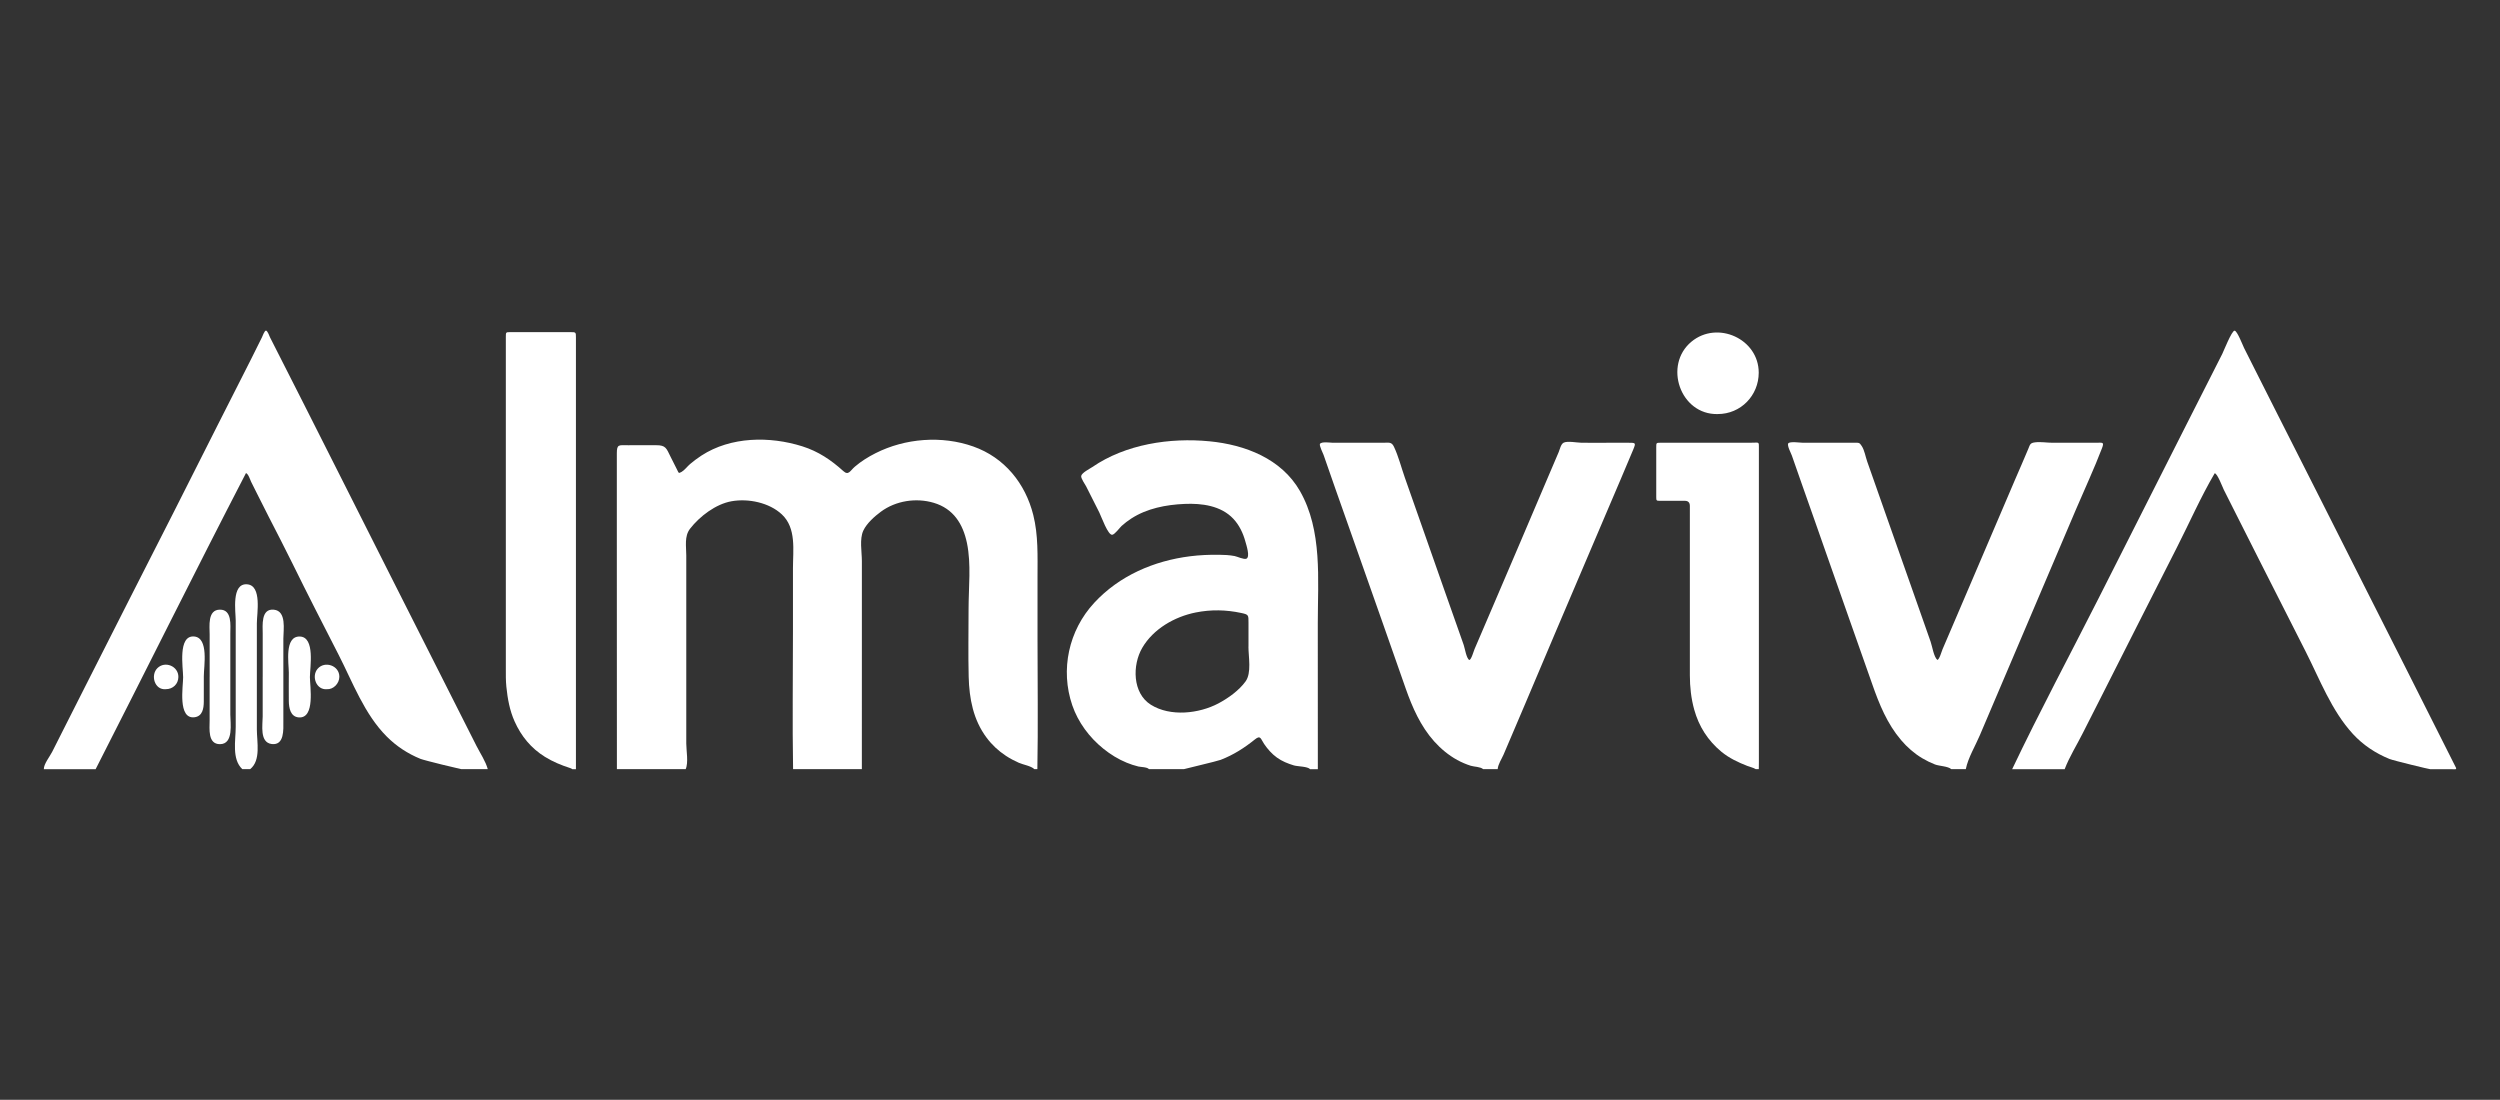 <svg xmlns="http://www.w3.org/2000/svg" id="Capa_1" data-name="Capa 1" viewBox="0 0 1080 475.12"><rect x="0" y="0" width="1080" height="475.12" fill="#333333" stroke="none"/><defs><style>      .cls-1 {        fill: #fff;      }    </style></defs><path class="cls-1" d="m266.5,332.27c0-33.39-.02-66.78-.03-100.16,0-8.23,0-16.45,0-24.68,0-3.87,0-7.74,0-11.61,0-4.04.91-3.48,4.84-3.48,4.03,0,8.06.02,12.09-.01,4.29-.03,4.46,1.33,6.31,5.03.89,1.79,1.76,3.59,2.7,5.36.86,1.61.6,1.95,2.06,1.12,1.25-.71,2.52-2.43,3.64-3.37,1.56-1.32,3.2-2.55,4.92-3.67,12.66-8.22,29.47-8.43,43.57-3.99,6.89,2.17,12.44,5.91,17.74,10.71,2.24,2.03,2.94-.19,4.96-1.92,2.7-2.32,5.78-4.23,8.95-5.83,12.79-6.46,28.61-7.69,42.17-2.9,13.49,4.76,22.53,15.93,25.95,29.59,2.19,8.75,1.84,17.66,1.84,26.6,0,9.15,0,18.3,0,27.44,0,18.58.28,37.19-.07,55.77h-1.3c-1.47-1.42-4.82-1.91-6.73-2.76-1.93-.86-3.8-1.84-5.56-3-3.23-2.12-6.07-4.77-8.37-7.87-5.74-7.69-7.47-16.85-7.71-26.24-.25-9.75-.05-19.53-.05-29.29,0-9.24,1.19-19.41-.69-28.49-1.73-8.3-5.86-14.87-14.33-17.4-7.67-2.28-16.4-.92-22.85,3.83-2.73,2.01-6.13,5.04-7.59,8.16-1.72,3.66-.63,9.19-.63,13.14,0,10.15,0,20.3,0,30.46,0,19.82,0,39.64-.01,59.46h-29.71c-.35-20.06-.04-40.16-.05-60.23,0-8.85,0-17.71,0-26.56,0-7.85,1.53-17.33-4.8-23.26-5.45-5.1-14.45-6.96-21.68-5.69-6.83,1.19-13.82,6.51-17.98,11.88-2.53,3.27-1.63,7.65-1.63,11.58,0,4.31,0,8.63,0,12.94,0,8.87,0,17.73,0,26.6,0,9.1,0,18.21,0,27.31,0,4.79,0,9.58,0,14.38,0,3.01,1.01,8.23-.26,11.05h-29.71Z"></path><path class="cls-1" d="m496.35,332.27c-.72-.92-3.59-.9-4.58-1.14-1.72-.42-3.41-.97-5.05-1.65-3.66-1.5-7.04-3.6-10.11-6.08-6.02-4.86-10.86-11.36-13.38-18.7-5.27-15.4-1.54-32.39,9.49-44.3,10.84-11.71,25.76-18.13,41.45-20.1,4.11-.52,8.23-.68,12.36-.64,2.31.02,4.55.12,6.82.55,1.13.21,4.03,1.61,5.08,1.15,1.72-.75.03-5.79-.45-7.51-.98-3.57-2.62-7.01-5.17-9.73-5.36-5.7-13.62-6.75-21.07-6.43-8.04.35-16.24,1.92-23.08,6.35-1.45.94-2.82,1.99-4.1,3.15-.84.76-2.85,3.56-4,3.82-1.87.43-4.75-7.8-5.67-9.65-1.88-3.76-3.79-7.5-5.68-11.26-.37-.73-2.3-3.45-2.13-4.48.23-1.39,3.73-3.12,4.81-3.86,14.43-9.89,33.5-12.77,50.6-11.12,15.36,1.48,31.07,7.49,39.08,21.46,9.78,17.07,7.72,38.25,7.72,57.14,0,21.01.01,42.03.02,63.04h-3.39c-.95-1.21-5.34-1.13-6.98-1.63-2.59-.78-5.12-1.8-7.32-3.39-2.19-1.58-4-3.64-5.51-5.86-1.5-2.21-1.49-3.98-3.97-1.98-4.6,3.7-9.26,6.68-14.8,8.83-1.6.62-15.88,3.95-15.88,4.02h-15.11Zm43-52.86c0-3.49,0-6.97,0-10.46,0-3.18.1-3.46-3.05-4.13-6.59-1.42-13.13-1.56-19.76-.23-9.1,1.83-18.31,7.07-23.09,15.28-4.34,7.46-4.26,19.57,3.73,24.58,8.4,5.26,20.78,3.86,29.17-.58,4.21-2.23,8.9-5.58,11.73-9.49,2.68-3.69,1.25-10.62,1.25-14.97Z"></path><path class="cls-1" d="m18.94,332.27c-.09-2.14,2.63-5.55,3.58-7.44,1.71-3.39,3.42-6.77,5.13-10.16,3.1-6.13,6.2-12.26,9.3-18.39,6.39-12.63,12.76-25.26,19.19-37.87,12.74-25,25.47-50.01,38.05-75.09,6.3-12.56,12.79-25.02,18.99-37.63.15-.31,1.02-2.75,1.67-2.87.69-.12,1.64,2.59,1.79,2.9,1.64,3.23,3.28,6.46,4.92,9.7,3.22,6.34,6.44,12.69,9.66,19.03,12.58,24.82,25.05,49.69,37.6,74.52,7.15,14.15,14.31,28.29,21.45,42.44,3.49,6.91,6.98,13.82,10.47,20.73,1.69,3.35,3.39,6.7,5.08,10.05,1.63,3.22,3.94,6.59,4.9,10.08h-11.47c0,.08-15.85-3.74-17.59-4.44-5.47-2.21-10.45-5.49-14.61-9.67-9.66-9.69-14.67-23.39-20.8-35.36-6.67-13.03-13.38-26.06-19.82-39.2-3.33-6.8-6.84-13.5-10.28-20.24-1.72-3.37-3.42-6.75-5.12-10.14-.85-1.69-1.69-3.39-2.54-5.08-.48-.95-1.11-3.31-2.22-3.78-21.99,42.46-43.22,85.32-64.95,127.92h-22.41Z"></path><path class="cls-1" d="m869.26,332.27c11.85-24.89,24.91-49.27,37.36-73.86,12.57-24.83,25.1-49.69,37.68-74.52,3.53-6.96,7.06-13.92,10.58-20.87,1.71-3.37,3.42-6.75,5.13-10.12.61-1.2,4.1-10.08,5.33-10.05,1.12.03,3.59,6.46,4.07,7.42,1.6,3.18,3.2,6.36,4.8,9.54,3.1,6.15,6.2,12.3,9.31,18.45,6.31,12.43,12.63,24.86,18.89,37.31,12.33,24.52,24.76,48.99,37.12,73.49,7.18,14.23,14.31,28.49,21.51,42.71-.02.26.14.54-.39.54-3.6-.03-7.21-.02-10.81-.02,0,.12-15.89-3.73-17.59-4.42-5.99-2.44-11.41-6.02-15.79-10.79-9.25-10.06-14.33-23.63-20.44-35.66-6.67-13.14-13.33-26.28-19.99-39.42-3.43-6.76-6.84-13.54-10.25-20.31-1.7-3.39-3.41-6.77-5.12-10.16-.44-.87-2.79-7.13-3.92-7.07-6.04,10.3-10.92,21.42-16.33,32.06-5.4,10.63-10.82,21.25-16.19,31.89-5.35,10.59-10.67,21.18-16.06,31.75-2.8,5.49-5.61,10.97-8.36,16.48-2.58,5.16-5.82,10.27-7.87,15.66h-22.67Z"></path><path class="cls-1" d="m842.94,332.27c-1.35-1.27-5.22-1.32-7.02-2.02-1.9-.74-3.75-1.65-5.5-2.69-3.49-2.08-6.56-4.78-9.18-7.87-5.98-7.03-9.43-15.51-12.43-24.12-6.63-18.99-13.44-37.92-20.03-56.92-3.35-9.66-6.79-19.28-10.17-28.92-1.51-4.31-3.02-8.61-4.52-12.92-.33-.94-2.18-4.39-1.56-5.27.67-.96,5.26-.27,6.37-.27,4.95,0,9.9,0,14.84,0,2.36,0,4.71,0,7.07,0,2.29,0,2.41-.2,3.47,1.43,1.18,1.8,1.62,4.6,2.34,6.65.94,2.66,1.87,5.32,2.81,7.98,1.71,4.87,3.42,9.73,5.13,14.6,3.69,10.47,7.39,20.93,11.07,31.41,1.85,5.26,3.7,10.51,5.55,15.77.95,2.72,1.91,5.43,2.86,8.15.7,1.98,1.32,6.44,2.9,7.84.9-.21,1.86-3.75,2.22-4.59.91-2.11,1.82-4.23,2.72-6.35,2.06-4.82,4.13-9.64,6.19-14.46,3.74-8.75,7.49-17.5,11.22-26.26,3.75-8.8,7.5-17.6,11.28-26.39,1.86-4.34,3.78-8.65,5.59-13.01.85-2.04.8-2.67,3.01-2.95,2.41-.31,5.13.19,7.56.18,4.01-.01,8.01,0,12.02,0,2.23,0,4.46-.01,6.69,0,2.8,0,3.71-.5,2.63,2.32-3.38,8.86-7.44,17.52-11.15,26.24-7.53,17.72-15.11,35.42-22.62,53.14-4.25,10.05-8.52,20.08-12.82,30.11-2.07,4.84-4.13,9.68-6.18,14.52-1.96,4.64-5.08,9.73-6.08,14.67h-6.25Z"></path><path class="cls-1" d="m640.72,332.27c-1.12-1.04-3.89-1.01-5.34-1.46-2.03-.64-3.99-1.48-5.86-2.5-3.75-2.07-7.1-4.85-9.95-8.03-5.87-6.56-9.43-14.64-12.31-22.85-6.86-19.55-13.7-39.1-20.62-58.63-3.29-9.29-6.6-18.58-9.84-27.89-1.67-4.79-3.32-9.59-5.01-14.37-.27-.77-1.99-4.12-1.56-4.79.69-1.09,4.56-.48,5.55-.48,4.69,0,9.37,0,14.06,0,2.58,0,5.15,0,7.73,0,2.37,0,3.57-.48,4.61,1.72,1.99,4.19,3.18,9,4.72,13.38,1.75,4.96,3.5,9.92,5.24,14.89,3.8,10.81,7.59,21.62,11.39,32.44,1.9,5.42,3.82,10.84,5.74,16.26,1.02,2.89,2.05,5.79,3.06,8.69.47,1.35,1.14,5.79,2.42,6.48.86-.15,1.91-3.92,2.25-4.72.94-2.19,1.88-4.38,2.82-6.57,1.97-4.61,3.94-9.22,5.92-13.82,3.75-8.75,7.51-17.51,11.23-26.27,3.8-8.94,7.61-17.88,11.42-26.82,1.65-3.87,3.3-7.75,4.96-11.62.5-1.18.92-3.43,2.14-4.07,1.61-.84,5.84,0,7.65.02,4.52.06,9.03.02,13.55,0,2.14,0,4.28-.02,6.42,0,3.48.04,3.74-.16,2.42,3.02-3.62,8.71-7.37,17.37-11.06,26.05-7.49,17.65-15.04,35.27-22.54,52.91-4.32,10.16-8.59,20.33-12.91,30.49-2.08,4.88-4.15,9.75-6.23,14.63-1.07,2.51-2.14,5.02-3.21,7.53-.82,1.91-2.44,4.31-2.58,6.37h-6.25Z"></path><path class="cls-1" d="m247.22,332.27c-.3-.27-.67-.38-1.04-.51-3.77-1.21-7.41-2.72-10.79-4.82-5.98-3.71-10.22-8.89-13.08-15.28-2.14-4.77-3.03-9.82-3.56-14.97-.28-2.68-.23-5.37-.23-8.05,0-47.71,0-95.42,0-143.13,0-2.02,0-2.03,1.99-2.03,8.64,0,17.28-.01,25.93,0,2.37,0,2.37.02,2.36,2.38,0,60.45,0,120.9,0,181.35,0,1.69,0,3.38,0,5.07h-1.56Z"></path><path class="cls-1" d="m758.5,332.27c-1.13-.67-2.43-.91-3.63-1.38-4.02-1.57-7.9-3.39-11.25-6.16-5.82-4.83-9.7-10.9-11.72-18.18-1.34-4.84-1.87-9.78-1.88-14.78-.01-24.4,0-48.79,0-73.19q0-2.23-2.18-2.23c-3.6,0-7.21,0-10.81,0-1.44,0-1.53-.12-1.53-1.57,0-7.19,0-14.39,0-21.58,0-1.92,0-1.94,1.97-1.94,12.9,0,25.8,0,38.69,0,.91,0,1.82-.03,2.73-.06.58-.02.91.22.93.81.01.35.02.69.02,1.04,0,45.41,0,90.82,0,136.23,0,1-.03,1.99-.04,2.99h-1.3Z"></path><path class="cls-1" d="m104.68,332.27c-4.63-4.33-2.86-12.4-2.85-18.21,0-7.65,0-15.31,0-22.96s0-15.31,0-22.96c0-3.84-1.98-16.22,4.9-15.72,6.53.47,4.22,12.7,4.23,16.81,0,7.59,0,15.18,0,22.77,0,7.71,0,15.42,0,23.13,0,5.41,1.84,13.36-2.89,17.14h-3.39Z"></path><path class="cls-1" d="m742.05,178.88c-16.22.36-23.55-21.17-11.34-31.28,11.2-9.27,29.08-1.23,29.06,13.42-.01,9.79-7.71,17.86-17.72,17.85Z"></path><path class="cls-1" d="m90.57,292.35c0-6.09,0-12.19,0-18.28,0-3.48-1.01-10.67,4.43-10.7,5.33-.03,4.5,6.81,4.5,10.24,0,5.97,0,11.94,0,17.92,0,5.73,0,11.47,0,17.2,0,3.66,1.52,12.71-4.45,12.75-5.38.04-4.49-6.72-4.49-10.22,0-6.3,0-12.6,0-18.9h0Z"></path><path class="cls-1" d="m113.49,292.36c0-6.23,0-12.46,0-18.68,0-3.42-.84-10.82,4.77-10.3,5.65.52,4.15,8.77,4.15,12.48,0,5.95,0,11.91,0,17.86,0,5.95,0,11.91,0,17.86,0,3.48.52,10.52-5.02,9.84-5.33-.66-3.91-8.27-3.91-11.94,0-5.71,0-11.41,0-17.12Z"></path><path class="cls-1" d="m133.88,292.49c0,3.94,2.38,17.96-4.81,17.43-3.63-.27-4.26-4.14-4.3-7.02-.06-4.1,0-8.2,0-12.3,0-3.99-2.02-15.78,4.73-15.62,6.75.16,4.38,13.46,4.38,17.51h0Z"></path><path class="cls-1" d="m79.11,292.47c0-3.93-2.41-18.07,4.73-17.51,6.47.51,4.2,12.96,4.21,17.14,0,3.69.03,7.39-.01,11.08-.03,2.86-.54,6.24-4,6.67-7.37.92-4.92-13.38-4.92-17.39h0Z"></path><path class="cls-1" d="m71.62,297.73c-4.88.45-6.69-6.09-3.61-9.11,3.29-3.24,9.12-.82,9.05,3.86-.04,3.02-2.37,5.26-5.44,5.25Z"></path><path class="cls-1" d="m141.22,297.73c-4.61.43-6.75-5.58-4.04-8.78,3.08-3.62,9.46-1.46,9.42,3.43-.02,2.93-2.63,5.55-5.39,5.35Z"></path></svg>